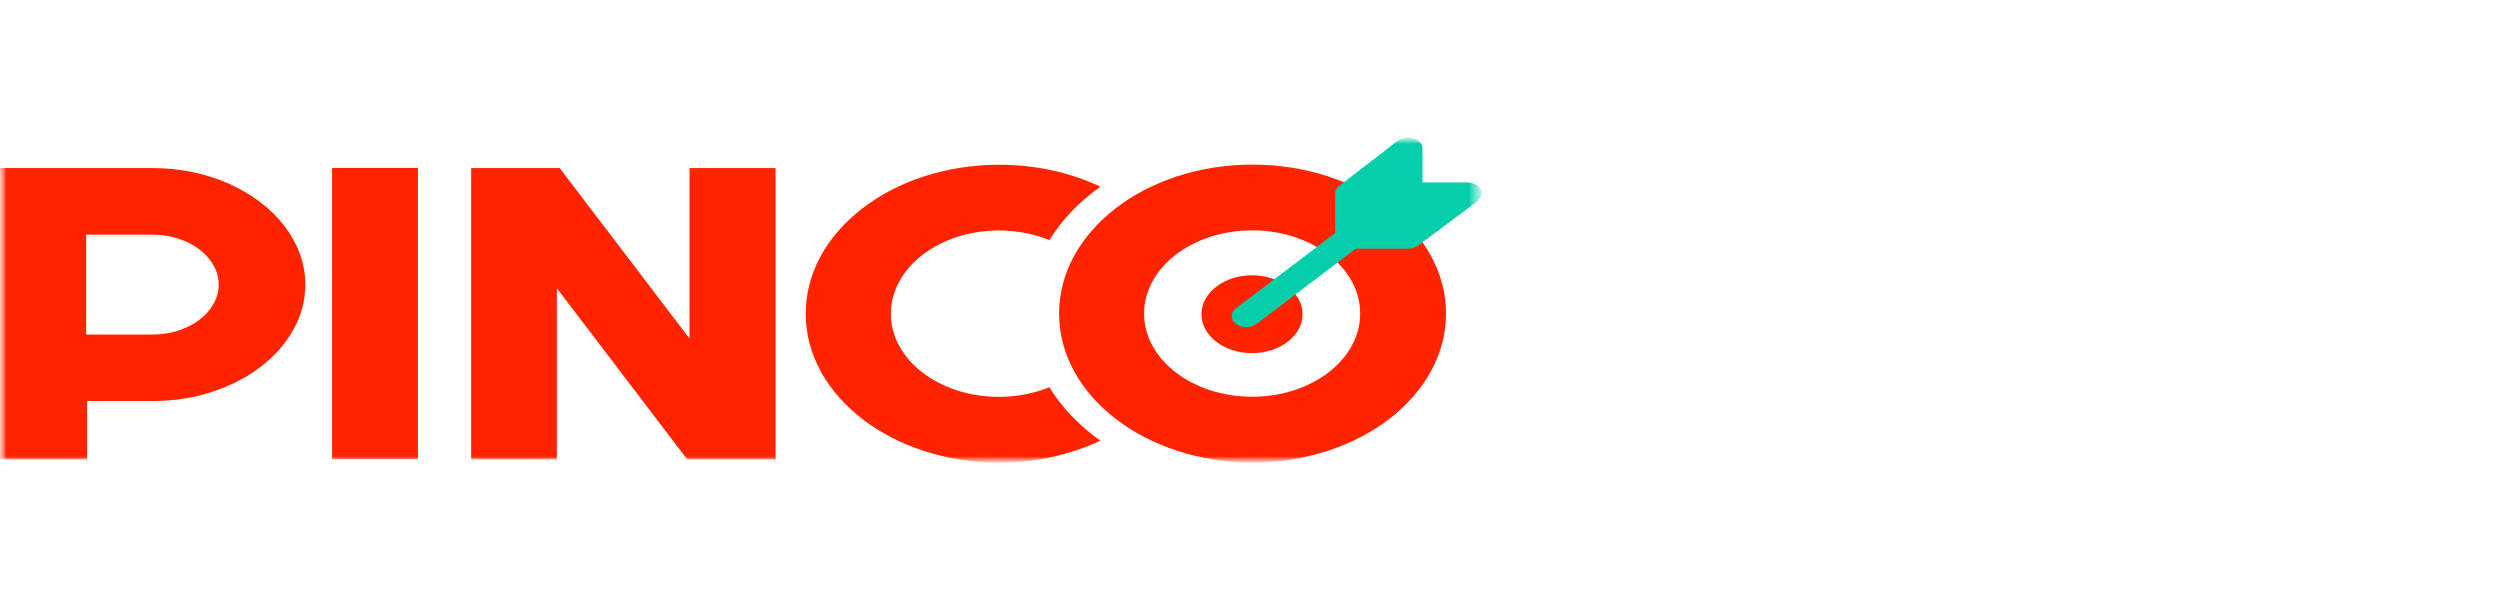 <svg width="200" height="49" viewBox="0 0 200 49" fill="none" xmlns="http://www.w3.org/2000/svg">
<mask id="mask0_2001_11245" style="mask-type:luminance" maskUnits="userSpaceOnUse" x="0" y="11" width="119" height="27">
<path d="M118.537 11H0V37.011H118.537V11Z" fill="white"/>
</mask>
<g mask="url(#mask0_2001_11245)">
<mask id="mask1_2001_11245" style="mask-type:luminance" maskUnits="userSpaceOnUse" x="0" y="11" width="119" height="27">
<path d="M118.537 11H0V37.011H118.537V11Z" fill="white"/>
</mask>
<g mask="url(#mask1_2001_11245)">
<path d="M6.959 36.745H0V13.446H12.223C13.344 13.446 14.423 13.557 15.459 13.779C16.495 14.001 17.464 14.315 18.366 14.721C19.267 15.127 20.09 15.615 20.835 16.183C21.581 16.752 22.219 17.383 22.752 18.076C23.284 18.77 23.696 19.512 23.987 20.302C24.278 21.093 24.424 21.916 24.424 22.772C24.424 24.05 24.104 25.255 23.465 26.387C22.827 27.519 21.954 28.507 20.846 29.352C19.739 30.197 18.443 30.863 16.96 31.35C15.477 31.838 13.897 32.081 12.223 32.081H6.959V36.745ZM6.893 18.774V26.762H12.203C12.93 26.762 13.615 26.658 14.257 26.449C14.898 26.24 15.459 25.955 15.94 25.593C16.421 25.231 16.8 24.807 17.078 24.32C17.355 23.833 17.494 23.315 17.494 22.768C17.494 22.221 17.355 21.703 17.078 21.216C16.8 20.729 16.421 20.305 15.94 19.943C15.46 19.581 14.898 19.296 14.257 19.087C13.615 18.878 12.93 18.774 12.203 18.774H6.893Z" fill="#FF2400"/>
<path d="M33.435 36.733H26.569V13.434H33.435V36.733Z" fill="#FF2400"/>
<path d="M54.972 36.745L44.548 23.06V36.745H37.692V13.446H44.773L55.16 27.081V13.446H62.048V36.745H54.972Z" fill="#FF2400"/>
<path d="M83.95 30.978C82.744 31.47 81.369 31.749 79.91 31.749C75.136 31.749 71.266 28.769 71.266 25.094C71.266 21.419 75.136 18.439 79.91 18.439C81.37 18.439 82.745 18.718 83.951 19.21C84.945 17.588 86.336 16.139 88.028 14.937C85.673 13.822 82.901 13.179 79.934 13.179C71.386 13.179 64.457 18.514 64.457 25.095C64.457 31.676 71.386 37.011 79.934 37.011C82.901 37.011 85.673 36.368 88.028 35.253C86.335 34.051 84.943 32.601 83.95 30.978Z" fill="#FF2400"/>
<path d="M100.202 13.168C91.654 13.168 84.726 18.503 84.726 25.084C84.726 31.665 91.654 37 100.202 37C108.75 37 115.68 31.665 115.68 25.084C115.68 18.503 108.75 13.168 100.202 13.168ZM100.172 31.739C95.398 31.739 91.528 28.759 91.528 25.084C91.528 21.409 95.398 18.429 100.172 18.429C104.946 18.429 108.816 21.409 108.816 25.084C108.816 28.759 104.946 31.739 100.172 31.739Z" fill="#FF2400"/>
<path d="M100.161 28.252C102.394 28.252 104.205 26.857 104.205 25.138C104.205 23.418 102.394 22.024 100.161 22.024C97.927 22.024 96.116 23.418 96.116 25.138C96.116 26.857 97.927 28.252 100.161 28.252Z" fill="#FF2400"/>
<path d="M118.448 15.138C118.268 14.808 117.843 14.593 117.372 14.593H113.801V11.884C113.801 11.527 113.519 11.204 113.083 11.068C112.648 10.93 112.148 11.007 111.814 11.259L107.158 14.852C106.94 15.017 106.816 15.242 106.816 15.476V18.644L98.93 24.628C98.691 24.79 98.542 25.027 98.542 25.29C98.542 25.778 99.064 26.173 99.707 26.173C100.061 26.173 100.332 26.037 100.595 25.863L108.462 19.894H112.637C112.946 19.894 113.242 19.8 113.46 19.635L118.195 16.101C118.528 15.848 118.628 15.469 118.448 15.138Z" fill="#04CFAA"/>
</g>
</g>
</svg>
